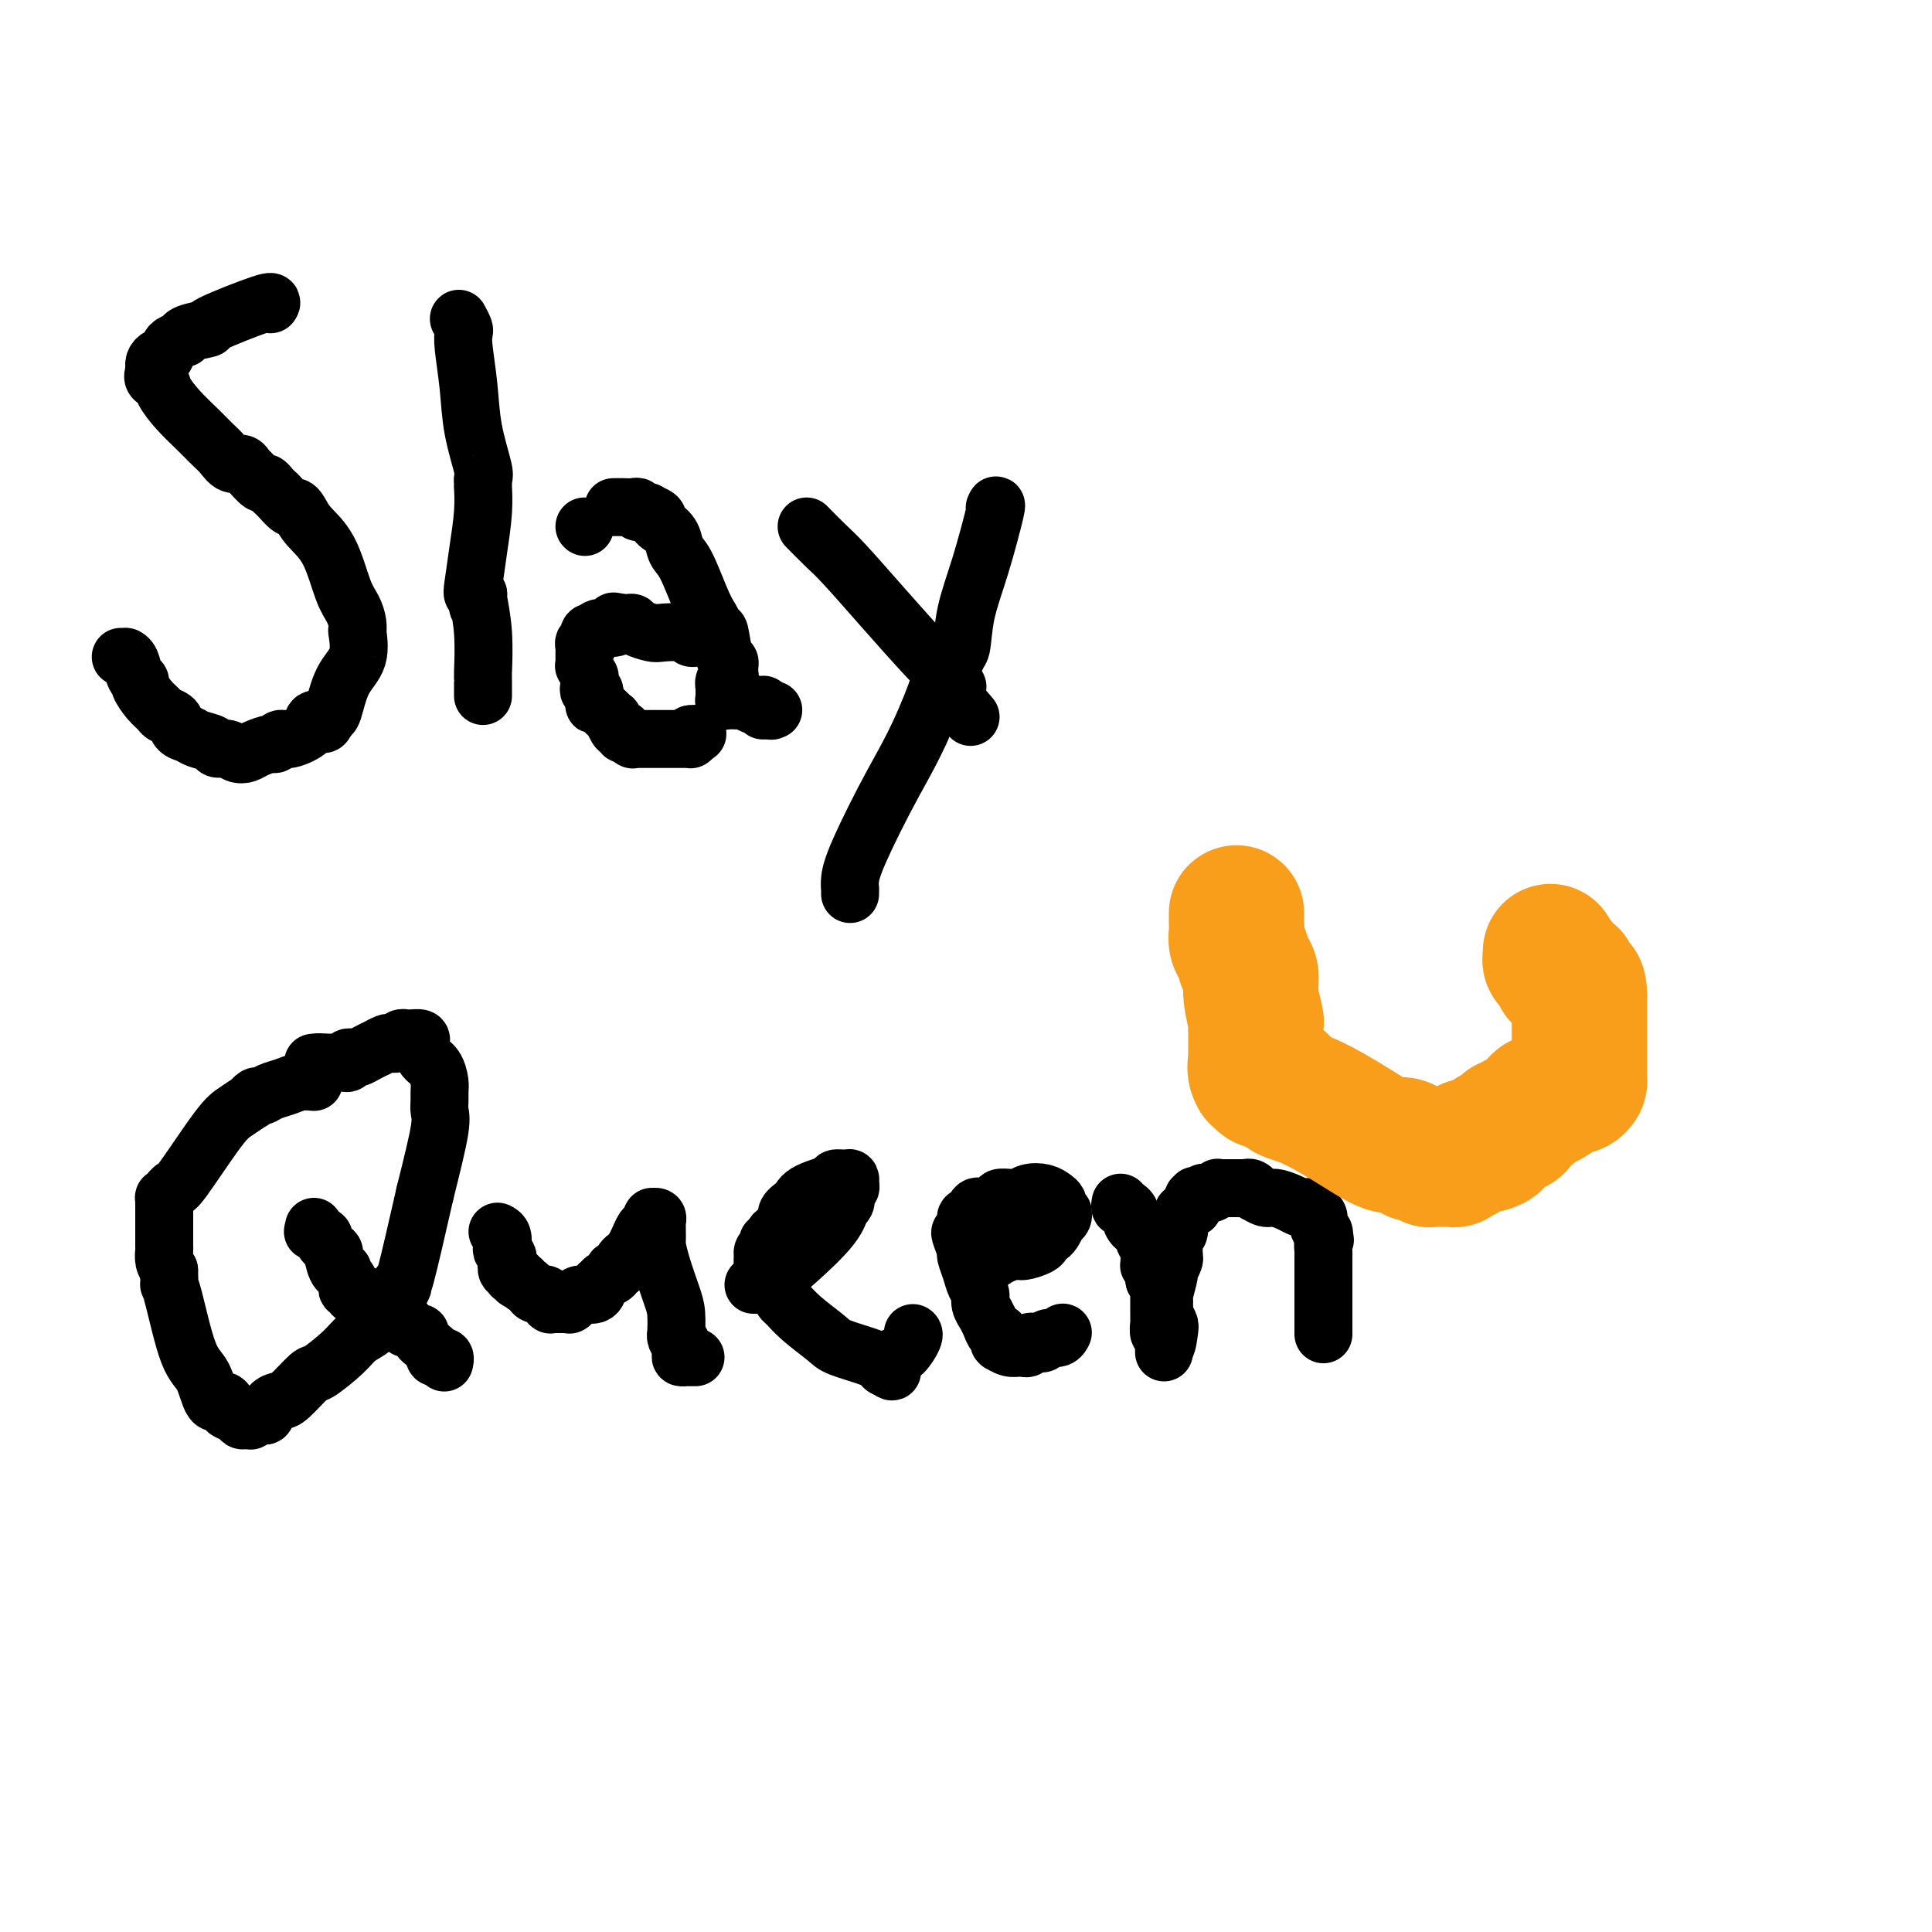 <svg viewBox='0 0 400 400' version='1.1' xmlns='http://www.w3.org/2000/svg' xmlns:xlink='http://www.w3.org/1999/xlink'><g fill='none' stroke='#000000' stroke-width='12' stroke-linecap='round' stroke-linejoin='round'><path d='M56,63c0.287,-0.428 0.574,-0.857 -2,0c-2.574,0.857 -8.008,2.999 -10,4c-1.992,1.001 -0.540,0.860 -1,1c-0.460,0.140 -2.830,0.561 -4,1c-1.170,0.439 -1.140,0.896 -1,1c0.140,0.104 0.388,-0.145 0,0c-0.388,0.145 -1.414,0.682 -2,1c-0.586,0.318 -0.731,0.415 -1,1c-0.269,0.585 -0.660,1.658 -1,2c-0.340,0.342 -0.627,-0.048 -1,0c-0.373,0.048 -0.832,0.535 -1,1c-0.168,0.465 -0.045,0.908 0,1c0.045,0.092 0.012,-0.168 0,0c-0.012,0.168 -0.003,0.762 0,1c0.003,0.238 0.002,0.119 0,0'/><path d='M32,77c-0.883,1.620 0.410,1.670 1,2c0.590,0.330 0.476,0.941 1,2c0.524,1.059 1.687,2.565 3,4c1.313,1.435 2.775,2.800 4,4c1.225,1.200 2.212,2.234 3,3c0.788,0.766 1.376,1.265 2,2c0.624,0.735 1.284,1.707 2,2c0.716,0.293 1.487,-0.094 2,0c0.513,0.094 0.767,0.669 1,1c0.233,0.331 0.444,0.418 1,1c0.556,0.582 1.457,1.660 2,2c0.543,0.340 0.726,-0.059 1,0c0.274,0.059 0.637,0.576 1,1c0.363,0.424 0.727,0.756 1,1c0.273,0.244 0.456,0.399 1,1c0.544,0.601 1.451,1.647 2,2c0.549,0.353 0.741,0.012 1,0c0.259,-0.012 0.584,0.303 1,1c0.416,0.697 0.924,1.776 2,3c1.076,1.224 2.719,2.594 4,5c1.281,2.406 2.200,5.847 3,8c0.800,2.153 1.482,3.018 2,4c0.518,0.982 0.873,2.082 1,3c0.127,0.918 0.024,1.653 0,2c-0.024,0.347 0.029,0.307 0,0c-0.029,-0.307 -0.140,-0.881 0,0c0.140,0.881 0.532,3.215 0,5c-0.532,1.785 -1.990,3.019 -3,5c-1.010,1.981 -1.574,4.709 -2,6c-0.426,1.291 -0.713,1.146 -1,1'/><path d='M68,148c-1.187,3.160 -1.154,1.558 -1,1c0.154,-0.558 0.431,-0.074 0,0c-0.431,0.074 -1.569,-0.263 -2,0c-0.431,0.263 -0.155,1.128 -1,2c-0.845,0.872 -2.810,1.753 -4,2c-1.190,0.247 -1.603,-0.141 -2,0c-0.397,0.141 -0.778,0.809 -1,1c-0.222,0.191 -0.286,-0.096 -1,0c-0.714,0.096 -2.079,0.577 -3,1c-0.921,0.423 -1.397,0.790 -2,1c-0.603,0.210 -1.334,0.264 -2,0c-0.666,-0.264 -1.266,-0.844 -2,-1c-0.734,-0.156 -1.601,0.114 -2,0c-0.399,-0.114 -0.329,-0.612 -1,-1c-0.671,-0.388 -2.082,-0.667 -3,-1c-0.918,-0.333 -1.345,-0.719 -2,-1c-0.655,-0.281 -1.540,-0.458 -2,-1c-0.460,-0.542 -0.495,-1.448 -1,-2c-0.505,-0.552 -1.479,-0.750 -2,-1c-0.521,-0.250 -0.587,-0.551 -1,-1c-0.413,-0.449 -1.171,-1.045 -2,-2c-0.829,-0.955 -1.728,-2.270 -2,-3c-0.272,-0.730 0.085,-0.875 0,-1c-0.085,-0.125 -0.611,-0.230 -1,-1c-0.389,-0.770 -0.639,-2.206 -1,-3c-0.361,-0.794 -0.832,-0.945 -1,-1c-0.168,-0.055 -0.031,-0.015 0,0c0.031,0.015 -0.043,0.004 0,0c0.043,-0.004 0.204,-0.001 0,0c-0.204,0.001 -0.773,0.000 -1,0c-0.227,-0.000 -0.114,-0.000 0,0'/><path d='M95,66c0.416,0.773 0.831,1.546 1,2c0.169,0.454 0.091,0.587 0,1c-0.091,0.413 -0.196,1.104 0,3c0.196,1.896 0.694,4.995 1,8c0.306,3.005 0.422,5.914 1,9c0.578,3.086 1.619,6.348 2,8c0.381,1.652 0.102,1.693 0,2c-0.102,0.307 -0.027,0.879 0,1c0.027,0.121 0.004,-0.211 0,0c-0.004,0.211 0.009,0.963 0,1c-0.009,0.037 -0.042,-0.641 0,0c0.042,0.641 0.159,2.603 0,5c-0.159,2.397 -0.592,5.231 -1,8c-0.408,2.769 -0.790,5.474 -1,7c-0.210,1.526 -0.249,1.872 0,2c0.249,0.128 0.785,0.036 1,0c0.215,-0.036 0.107,-0.018 0,0'/><path d='M99,123c-0.138,4.329 0.015,2.150 0,1c-0.015,-1.150 -0.200,-1.272 0,0c0.200,1.272 0.786,3.938 1,7c0.214,3.062 0.057,6.519 0,8c-0.057,1.481 -0.015,0.985 0,1c0.015,0.015 0.004,0.540 0,1c-0.004,0.460 -0.001,0.854 0,1c0.001,0.146 0.000,0.043 0,0c-0.000,-0.043 -0.000,-0.026 0,0c0.000,0.026 0.000,0.060 0,0c-0.000,-0.060 -0.000,-0.213 0,0c0.000,0.213 0.000,0.793 0,1c-0.000,0.207 -0.000,0.041 0,0c0.000,-0.041 0.000,0.041 0,0c-0.000,-0.041 -0.000,-0.207 0,0c0.000,0.207 0.000,0.786 0,1c-0.000,0.214 -0.000,0.061 0,0c0.000,-0.061 0.000,-0.031 0,0'/><path d='M127,105c0.654,-0.008 1.308,-0.016 2,0c0.692,0.016 1.423,0.056 2,0c0.577,-0.056 0.999,-0.208 1,0c0.001,0.208 -0.421,0.777 0,1c0.421,0.223 1.684,0.101 2,0c0.316,-0.101 -0.315,-0.180 0,0c0.315,0.180 1.575,0.618 2,1c0.425,0.382 0.014,0.706 0,1c-0.014,0.294 0.370,0.557 1,1c0.630,0.443 1.506,1.066 2,2c0.494,0.934 0.607,2.178 1,3c0.393,0.822 1.067,1.221 2,3c0.933,1.779 2.124,4.937 3,7c0.876,2.063 1.438,3.032 2,4'/><path d='M147,128c1.646,3.019 1.762,2.065 2,3c0.238,0.935 0.599,3.757 1,5c0.401,1.243 0.840,0.907 1,1c0.160,0.093 0.039,0.616 0,1c-0.039,0.384 0.004,0.629 0,1c-0.004,0.371 -0.054,0.869 0,1c0.054,0.131 0.210,-0.106 0,0c-0.210,0.106 -0.788,0.554 -1,1c-0.212,0.446 -0.057,0.889 0,1c0.057,0.111 0.015,-0.110 0,0c-0.015,0.110 -0.004,0.551 0,1c0.004,0.449 0.001,0.905 0,1c-0.001,0.095 -0.001,-0.171 0,0c0.001,0.171 0.004,0.778 0,1c-0.004,0.222 -0.015,0.060 0,0c0.015,-0.060 0.056,-0.016 0,0c-0.056,0.016 -0.208,0.004 0,0c0.208,-0.004 0.777,-0.001 1,0c0.223,0.001 0.100,-0.001 0,0c-0.100,0.001 -0.178,0.004 0,0c0.178,-0.004 0.611,-0.015 1,0c0.389,0.015 0.735,0.057 1,0c0.265,-0.057 0.449,-0.212 1,0c0.551,0.212 1.468,0.793 2,1c0.532,0.207 0.678,0.041 1,0c0.322,-0.041 0.821,0.041 1,0c0.179,-0.041 0.038,-0.207 0,0c-0.038,0.207 0.028,0.786 0,1c-0.028,0.214 -0.151,0.061 0,0c0.151,-0.061 0.575,-0.031 1,0'/><path d='M159,147c1.393,0.309 0.377,0.083 0,0c-0.377,-0.083 -0.115,-0.022 0,0c0.115,0.022 0.083,0.006 0,0c-0.083,-0.006 -0.218,-0.002 0,0c0.218,0.002 0.790,0.000 1,0c0.210,-0.000 0.060,-0.000 0,0c-0.060,0.000 -0.030,0.000 0,0'/><path d='M149,132c-0.331,0.000 -0.662,0.000 -1,0c-0.338,-0.000 -0.682,-0.000 -1,0c-0.318,0.000 -0.610,0.001 -1,0c-0.390,-0.001 -0.879,-0.004 -1,0c-0.121,0.004 0.125,0.015 0,0c-0.125,-0.015 -0.623,-0.056 -1,0c-0.377,0.056 -0.633,0.208 -1,0c-0.367,-0.208 -0.844,-0.778 -2,-1c-1.156,-0.222 -2.992,-0.098 -4,0c-1.008,0.098 -1.188,0.170 -2,0c-0.812,-0.170 -2.256,-0.581 -3,-1c-0.744,-0.419 -0.788,-0.844 -1,-1c-0.212,-0.156 -0.593,-0.042 -1,0c-0.407,0.042 -0.840,0.011 -1,0c-0.160,-0.011 -0.046,-0.003 0,0c0.046,0.003 0.023,0.002 0,0'/><path d='M129,129c-3.304,-0.529 -1.565,-0.352 -1,0c0.565,0.352 -0.045,0.879 -1,1c-0.955,0.121 -2.256,-0.164 -3,0c-0.744,0.164 -0.930,0.776 -1,1c-0.070,0.224 -0.022,0.059 0,0c0.022,-0.059 0.020,-0.012 0,0c-0.020,0.012 -0.058,-0.012 0,0c0.058,0.012 0.213,0.060 0,0c-0.213,-0.060 -0.793,-0.227 -1,0c-0.207,0.227 -0.041,0.848 0,1c0.041,0.152 -0.041,-0.167 0,0c0.041,0.167 0.207,0.819 0,1c-0.207,0.181 -0.788,-0.109 -1,0c-0.212,0.109 -0.057,0.617 0,1c0.057,0.383 0.015,0.641 0,1c-0.015,0.359 -0.004,0.818 0,1c0.004,0.182 0.000,0.085 0,0c-0.000,-0.085 0.004,-0.159 0,0c-0.004,0.159 -0.015,0.549 0,1c0.015,0.451 0.057,0.962 0,1c-0.057,0.038 -0.211,-0.397 0,0c0.211,0.397 0.789,1.626 1,2c0.211,0.374 0.056,-0.106 0,0c-0.056,0.106 -0.011,0.798 0,1c0.011,0.202 -0.011,-0.087 0,0c0.011,0.087 0.055,0.548 0,1c-0.055,0.452 -0.211,0.894 0,1c0.211,0.106 0.788,-0.125 1,0c0.212,0.125 0.061,0.607 0,1c-0.061,0.393 -0.030,0.696 0,1'/><path d='M123,145c0.122,1.978 -0.073,0.423 0,0c0.073,-0.423 0.415,0.287 1,1c0.585,0.713 1.415,1.430 2,2c0.585,0.570 0.927,0.994 1,1c0.073,0.006 -0.121,-0.406 0,0c0.121,0.406 0.558,1.629 1,2c0.442,0.371 0.888,-0.111 1,0c0.112,0.111 -0.110,0.814 0,1c0.110,0.186 0.550,-0.146 1,0c0.450,0.146 0.908,0.771 1,1c0.092,0.229 -0.184,0.061 0,0c0.184,-0.061 0.828,-0.016 1,0c0.172,0.016 -0.127,0.004 0,0c0.127,-0.004 0.682,-0.001 1,0c0.318,0.001 0.401,0.000 1,0c0.599,-0.000 1.715,-0.000 2,0c0.285,0.000 -0.259,0.000 0,0c0.259,-0.000 1.322,-0.000 2,0c0.678,0.000 0.970,0.000 1,0c0.030,-0.000 -0.203,-0.000 0,0c0.203,0.000 0.843,-0.000 1,0c0.157,0.000 -0.168,0.000 0,0c0.168,-0.000 0.829,-0.000 1,0c0.171,0.000 -0.146,0.000 0,0c0.146,-0.000 0.757,-0.000 1,0c0.243,0.000 0.118,0.001 0,0c-0.118,-0.001 -0.228,-0.003 0,0c0.228,0.003 0.793,0.011 1,0c0.207,-0.011 0.056,-0.041 0,0c-0.056,0.041 -0.016,0.155 0,0c0.016,-0.155 0.008,-0.577 0,-1'/><path d='M143,152c2.083,-0.155 1.290,-0.041 1,0c-0.290,0.041 -0.078,0.011 0,0c0.078,-0.011 0.022,-0.003 0,0c-0.022,0.003 -0.011,0.002 0,0'/><path d='M121,109c0.000,0.000 0.100,0.100 0.1,0.1'/><path d='M206,105c0.018,-0.041 0.037,-0.082 0,0c-0.037,0.082 -0.128,0.289 0,0c0.128,-0.289 0.475,-1.072 0,1c-0.475,2.072 -1.774,6.999 -3,11c-1.226,4.001 -2.381,7.076 -3,10c-0.619,2.924 -0.702,5.698 -1,7c-0.298,1.302 -0.812,1.134 -1,1c-0.188,-0.134 -0.050,-0.232 0,0c0.050,0.232 0.013,0.796 0,1c-0.013,0.204 -0.000,0.050 0,0c0.000,-0.050 -0.011,0.006 0,0c0.011,-0.006 0.044,-0.074 0,0c-0.044,0.074 -0.166,0.289 0,0c0.166,-0.289 0.619,-1.083 0,0c-0.619,1.083 -2.309,4.041 -4,7'/><path d='M194,143c-3.503,9.421 -6.259,13.974 -9,19c-2.741,5.026 -5.466,10.524 -7,14c-1.534,3.476 -1.875,4.932 -2,6c-0.125,1.068 -0.033,1.750 0,2c0.033,0.250 0.009,0.067 0,0c-0.009,-0.067 -0.002,-0.018 0,0c0.002,0.018 0.001,0.004 0,0c-0.001,-0.004 -0.000,0.003 0,0c0.000,-0.003 0.000,-0.015 0,0c-0.000,0.015 -0.000,0.056 0,0c0.000,-0.056 0.000,-0.211 0,0c-0.000,0.211 -0.000,0.788 0,1c0.000,0.212 0.000,0.061 0,0c-0.000,-0.061 -0.000,-0.030 0,0'/><path d='M167,109c1.416,1.438 2.832,2.877 4,4c1.168,1.123 2.087,1.931 4,4c1.913,2.069 4.822,5.399 8,9c3.178,3.601 6.627,7.472 9,10c2.373,2.528 3.669,3.714 4,4c0.331,0.286 -0.304,-0.326 0,0c0.304,0.326 1.545,1.590 2,2c0.455,0.410 0.122,-0.033 0,0c-0.122,0.033 -0.033,0.544 0,1c0.033,0.456 0.009,0.858 0,1c-0.009,0.142 -0.002,0.024 0,0c0.002,-0.024 0.001,0.046 0,0c-0.001,-0.046 -0.000,-0.209 0,0c0.000,0.209 0.000,0.788 0,1c-0.000,0.212 -0.000,0.057 0,0c0.000,-0.057 0.000,-0.015 0,0c-0.000,0.015 -0.000,0.004 0,0c0.000,-0.004 0.000,-0.001 0,0c-0.000,0.001 -0.000,0.000 0,0c0.000,-0.000 0.000,-0.000 0,0'/><path d='M198,145c5.167,6.000 2.583,3.000 0,0'/><path d='M65,224c-1.004,-0.092 -2.009,-0.183 -3,0c-0.991,0.183 -1.969,0.642 -3,1c-1.031,0.358 -2.116,0.616 -3,1c-0.884,0.384 -1.566,0.894 -2,1c-0.434,0.106 -0.618,-0.190 -1,0c-0.382,0.190 -0.960,0.868 -1,1c-0.040,0.132 0.459,-0.281 0,0c-0.459,0.281 -1.877,1.255 -3,2c-1.123,0.745 -1.951,1.262 -4,4c-2.049,2.738 -5.320,7.699 -7,10c-1.680,2.301 -1.771,1.942 -2,2c-0.229,0.058 -0.597,0.533 -1,1c-0.403,0.467 -0.840,0.925 -1,1c-0.160,0.075 -0.043,-0.232 0,0c0.043,0.232 0.012,1.003 0,1c-0.012,-0.003 -0.004,-0.779 0,0c0.004,0.779 0.004,3.115 0,5c-0.004,1.885 -0.011,3.320 0,4c0.011,0.680 0.042,0.606 0,1c-0.042,0.394 -0.155,1.255 0,2c0.155,0.745 0.577,1.372 1,2'/><path d='M35,263c0.132,2.981 -0.040,2.933 0,3c0.040,0.067 0.290,0.248 1,3c0.710,2.752 1.879,8.075 3,11c1.121,2.925 2.193,3.452 3,5c0.807,1.548 1.347,4.116 2,5c0.653,0.884 1.418,0.083 2,0c0.582,-0.083 0.982,0.552 1,1c0.018,0.448 -0.345,0.708 0,1c0.345,0.292 1.397,0.615 2,1c0.603,0.385 0.757,0.831 1,1c0.243,0.169 0.576,0.061 1,0c0.424,-0.061 0.939,-0.075 1,0c0.061,0.075 -0.331,0.241 0,0c0.331,-0.241 1.385,-0.887 2,-1c0.615,-0.113 0.792,0.309 1,0c0.208,-0.309 0.447,-1.347 1,-2c0.553,-0.653 1.419,-0.919 2,-1c0.581,-0.081 0.879,0.025 2,-1c1.121,-1.025 3.067,-3.180 4,-4c0.933,-0.820 0.852,-0.303 2,-1c1.148,-0.697 3.524,-2.607 5,-4c1.476,-1.393 2.052,-2.268 3,-3c0.948,-0.732 2.268,-1.322 3,-2c0.732,-0.678 0.876,-1.444 2,-3c1.124,-1.556 3.226,-3.900 4,-5c0.774,-1.100 0.218,-0.955 0,-1c-0.218,-0.045 -0.097,-0.281 0,0c0.097,0.281 0.171,1.080 1,-2c0.829,-3.080 2.415,-10.040 4,-17'/><path d='M88,247c1.453,-5.821 2.586,-10.374 3,-13c0.414,-2.626 0.109,-3.326 0,-4c-0.109,-0.674 -0.022,-1.321 0,-2c0.022,-0.679 -0.022,-1.391 0,-2c0.022,-0.609 0.111,-1.115 0,-2c-0.111,-0.885 -0.423,-2.149 -1,-3c-0.577,-0.851 -1.421,-1.290 -2,-2c-0.579,-0.710 -0.894,-1.693 -1,-2c-0.106,-0.307 -0.004,0.061 0,0c0.004,-0.061 -0.089,-0.552 0,-1c0.089,-0.448 0.361,-0.853 0,-1c-0.361,-0.147 -1.353,-0.036 -2,0c-0.647,0.036 -0.947,-0.004 -1,0c-0.053,0.004 0.142,0.053 0,0c-0.142,-0.053 -0.620,-0.206 -1,0c-0.380,0.206 -0.660,0.773 -1,1c-0.340,0.227 -0.738,0.116 -1,0c-0.262,-0.116 -0.388,-0.238 -1,0c-0.612,0.238 -1.709,0.834 -2,1c-0.291,0.166 0.224,-0.099 0,0c-0.224,0.099 -1.188,0.561 -2,1c-0.812,0.439 -1.471,0.853 -2,1c-0.529,0.147 -0.928,0.025 -1,0c-0.072,-0.025 0.184,0.046 0,0c-0.184,-0.046 -0.809,-0.208 -1,0c-0.191,0.208 0.051,0.788 0,1c-0.051,0.212 -0.395,0.057 -1,0c-0.605,-0.057 -1.471,-0.015 -2,0c-0.529,0.015 -0.723,0.004 -1,0c-0.277,-0.004 -0.639,-0.002 -1,0'/><path d='M67,220c-3.260,0.619 -1.409,0.166 -1,0c0.409,-0.166 -0.622,-0.044 -1,0c-0.378,0.044 -0.102,0.012 0,0c0.102,-0.012 0.029,-0.003 0,0c-0.029,0.003 -0.015,0.002 0,0'/><path d='M65,254c0.065,0.449 0.130,0.898 0,1c-0.130,0.102 -0.456,-0.144 0,0c0.456,0.144 1.694,0.677 2,1c0.306,0.323 -0.320,0.436 0,1c0.320,0.564 1.587,1.579 2,2c0.413,0.421 -0.029,0.246 0,1c0.029,0.754 0.530,2.436 1,3c0.470,0.564 0.911,0.010 1,0c0.089,-0.010 -0.173,0.523 0,1c0.173,0.477 0.783,0.897 1,1c0.217,0.103 0.043,-0.113 0,0c-0.043,0.113 0.044,0.553 0,1c-0.044,0.447 -0.221,0.902 0,1c0.221,0.098 0.838,-0.160 1,0c0.162,0.160 -0.132,0.737 0,1c0.132,0.263 0.689,0.213 1,0c0.311,-0.213 0.374,-0.590 1,0c0.626,0.590 1.813,2.147 3,3c1.187,0.853 2.373,1.002 3,1c0.627,-0.002 0.694,-0.155 1,0c0.306,0.155 0.852,0.619 1,1c0.148,0.381 -0.100,0.680 0,1c0.100,0.320 0.550,0.660 1,1'/><path d='M81,271c1.074,1.035 2.147,2.070 3,3c0.853,0.930 1.485,1.755 2,2c0.515,0.245 0.913,-0.089 1,0c0.087,0.089 -0.135,0.602 0,1c0.135,0.398 0.628,0.681 1,1c0.372,0.319 0.622,0.674 1,1c0.378,0.326 0.885,0.624 1,1c0.115,0.376 -0.162,0.832 0,1c0.162,0.168 0.761,0.049 1,0c0.239,-0.049 0.117,-0.027 0,0c-0.117,0.027 -0.227,0.060 0,0c0.227,-0.060 0.793,-0.212 1,0c0.207,0.212 0.055,0.789 0,1c-0.055,0.211 -0.015,0.057 0,0c0.015,-0.057 0.004,-0.015 0,0c-0.004,0.015 -0.001,0.004 0,0c0.001,-0.004 0.001,-0.002 0,0'/><path d='M103,255c0.415,0.219 0.829,0.439 1,1c0.171,0.561 0.097,1.465 0,2c-0.097,0.535 -0.218,0.703 0,1c0.218,0.297 0.776,0.724 1,1c0.224,0.276 0.113,0.399 0,1c-0.113,0.601 -0.227,1.678 0,2c0.227,0.322 0.797,-0.111 1,0c0.203,0.111 0.039,0.766 0,1c-0.039,0.234 0.046,0.049 0,0c-0.046,-0.049 -0.222,0.039 0,0c0.222,-0.039 0.843,-0.206 1,0c0.157,0.206 -0.150,0.786 0,1c0.150,0.214 0.757,0.061 1,0c0.243,-0.061 0.121,-0.031 0,0'/><path d='M108,265c0.947,1.730 0.813,1.056 1,1c0.187,-0.056 0.695,0.507 1,1c0.305,0.493 0.407,0.916 1,1c0.593,0.084 1.676,-0.170 2,0c0.324,0.170 -0.110,0.763 0,1c0.110,0.237 0.766,0.116 1,0c0.234,-0.116 0.048,-0.227 0,0c-0.048,0.227 0.044,0.793 0,1c-0.044,0.207 -0.223,0.055 0,0c0.223,-0.055 0.848,-0.015 1,0c0.152,0.015 -0.169,0.004 0,0c0.169,-0.004 0.829,-0.001 1,0c0.171,0.001 -0.147,0.000 0,0c0.147,-0.000 0.757,0.000 1,0c0.243,-0.000 0.118,-0.000 0,0c-0.118,0.000 -0.229,0.001 0,0c0.229,-0.001 0.797,-0.004 1,0c0.203,0.004 0.040,0.016 0,0c-0.040,-0.016 0.043,-0.061 0,0c-0.043,0.061 -0.211,0.228 0,0c0.211,-0.228 0.802,-0.851 1,-1c0.198,-0.149 0.001,0.177 0,0c-0.001,-0.177 0.192,-0.855 1,-1c0.808,-0.145 2.231,0.244 3,0c0.769,-0.244 0.885,-1.122 1,-2'/><path d='M124,266c1.494,-0.803 0.728,-0.810 1,-1c0.272,-0.190 1.581,-0.562 2,-1c0.419,-0.438 -0.053,-0.941 0,-1c0.053,-0.059 0.630,0.325 1,0c0.370,-0.325 0.534,-1.358 1,-2c0.466,-0.642 1.235,-0.894 2,-2c0.765,-1.106 1.526,-3.067 2,-4c0.474,-0.933 0.662,-0.838 1,-1c0.338,-0.162 0.826,-0.580 1,-1c0.174,-0.420 0.032,-0.842 0,-1c-0.032,-0.158 0.044,-0.053 0,0c-0.044,0.053 -0.208,0.055 0,0c0.208,-0.055 0.788,-0.165 1,0c0.212,0.165 0.056,0.606 0,1c-0.056,0.394 -0.013,0.742 0,1c0.013,0.258 -0.004,0.425 0,1c0.004,0.575 0.029,1.559 0,2c-0.029,0.441 -0.113,0.340 0,1c0.113,0.660 0.423,2.081 1,4c0.577,1.919 1.422,4.335 2,6c0.578,1.665 0.890,2.579 1,4c0.110,1.421 0.019,3.350 0,4c-0.019,0.650 0.033,0.021 0,0c-0.033,-0.021 -0.152,0.565 0,1c0.152,0.435 0.576,0.717 1,1'/><path d='M141,278c0.924,4.050 0.234,1.674 0,1c-0.234,-0.674 -0.011,0.355 0,1c0.011,0.645 -0.190,0.905 0,1c0.190,0.095 0.773,0.026 1,0c0.227,-0.026 0.100,-0.007 0,0c-0.100,0.007 -0.171,0.002 0,0c0.171,-0.002 0.585,-0.000 1,0c0.415,0.000 0.833,0.000 1,0c0.167,-0.000 0.084,-0.000 0,0'/><path d='M156,266c0.302,0.010 0.603,0.019 1,0c0.397,-0.019 0.889,-0.067 1,0c0.111,0.067 -0.160,0.248 0,0c0.160,-0.248 0.751,-0.925 1,-1c0.249,-0.075 0.157,0.454 1,0c0.843,-0.454 2.622,-1.890 5,-4c2.378,-2.110 5.355,-4.894 7,-7c1.645,-2.106 1.958,-3.534 2,-4c0.042,-0.466 -0.186,0.029 0,0c0.186,-0.029 0.786,-0.581 1,-1c0.214,-0.419 0.043,-0.704 0,-1c-0.043,-0.296 0.041,-0.601 0,-1c-0.041,-0.399 -0.207,-0.890 0,-1c0.207,-0.110 0.788,0.163 1,0c0.212,-0.163 0.055,-0.761 0,-1c-0.055,-0.239 -0.008,-0.117 0,0c0.008,0.117 -0.021,0.230 0,0c0.021,-0.230 0.094,-0.803 0,-1c-0.094,-0.197 -0.354,-0.020 -1,0c-0.646,0.020 -1.678,-0.118 -2,0c-0.322,0.118 0.067,0.493 -1,1c-1.067,0.507 -3.591,1.145 -5,2c-1.409,0.855 -1.705,1.928 -2,3'/><path d='M165,250c-1.867,0.884 -1.035,0.095 -1,0c0.035,-0.095 -0.726,0.504 -1,1c-0.274,0.496 -0.062,0.889 0,1c0.062,0.111 -0.026,-0.058 0,0c0.026,0.058 0.166,0.345 0,1c-0.166,0.655 -0.637,1.677 -1,2c-0.363,0.323 -0.618,-0.054 -1,0c-0.382,0.054 -0.891,0.539 -1,1c-0.109,0.461 0.181,0.898 0,1c-0.181,0.102 -0.833,-0.132 -1,0c-0.167,0.132 0.150,0.631 0,1c-0.150,0.369 -0.768,0.610 -1,1c-0.232,0.390 -0.078,0.929 0,1c0.078,0.071 0.080,-0.325 0,0c-0.080,0.325 -0.243,1.373 0,2c0.243,0.627 0.890,0.835 1,1c0.110,0.165 -0.318,0.286 0,1c0.318,0.714 1.381,2.019 2,3c0.619,0.981 0.795,1.638 1,2c0.205,0.362 0.440,0.429 1,1c0.560,0.571 1.447,1.646 3,3c1.553,1.354 3.774,2.989 5,4c1.226,1.011 1.457,1.399 3,2c1.543,0.601 4.399,1.415 6,2c1.601,0.585 1.946,0.941 2,1c0.054,0.059 -0.182,-0.180 0,0c0.182,0.180 0.781,0.780 1,1c0.219,0.220 0.059,0.059 0,0c-0.059,-0.059 -0.017,-0.017 0,0c0.017,0.017 0.008,0.008 0,0'/><path d='M183,283c2.820,1.664 1.368,0.824 1,0c-0.368,-0.824 0.346,-1.632 1,-2c0.654,-0.368 1.247,-0.294 2,-1c0.753,-0.706 1.664,-2.190 2,-3c0.336,-0.810 0.096,-0.946 0,-1c-0.096,-0.054 -0.048,-0.027 0,0'/><path d='M204,262c0.966,-0.726 1.932,-1.451 3,-2c1.068,-0.549 2.237,-0.921 3,-1c0.763,-0.079 1.121,0.135 2,0c0.879,-0.135 2.278,-0.618 3,-1c0.722,-0.382 0.767,-0.662 1,-1c0.233,-0.338 0.655,-0.734 1,-1c0.345,-0.266 0.614,-0.401 1,-1c0.386,-0.599 0.889,-1.662 1,-2c0.111,-0.338 -0.170,0.049 0,0c0.170,-0.049 0.792,-0.534 1,-1c0.208,-0.466 0.004,-0.912 0,-1c-0.004,-0.088 0.193,0.184 0,0c-0.193,-0.184 -0.775,-0.823 -1,-1c-0.225,-0.177 -0.094,0.109 0,0c0.094,-0.109 0.152,-0.614 0,-1c-0.152,-0.386 -0.513,-0.653 -1,-1c-0.487,-0.347 -1.099,-0.772 -2,-1c-0.901,-0.228 -2.091,-0.258 -3,0c-0.909,0.258 -1.536,0.804 -2,1c-0.464,0.196 -0.763,0.042 -1,0c-0.237,-0.042 -0.410,0.027 -1,0c-0.590,-0.027 -1.597,-0.151 -2,0c-0.403,0.151 -0.201,0.575 0,1'/><path d='M207,249c-1.360,0.326 -0.258,0.140 0,0c0.258,-0.140 -0.326,-0.236 -1,0c-0.674,0.236 -1.437,0.803 -2,1c-0.563,0.197 -0.925,0.023 -1,0c-0.075,-0.023 0.139,0.106 0,0c-0.139,-0.106 -0.629,-0.445 -1,0c-0.371,0.445 -0.622,1.675 -1,2c-0.378,0.325 -0.882,-0.256 -1,0c-0.118,0.256 0.150,1.348 0,2c-0.150,0.652 -0.717,0.863 -1,1c-0.283,0.137 -0.284,0.200 0,1c0.284,0.800 0.851,2.336 1,3c0.149,0.664 -0.119,0.456 0,1c0.119,0.544 0.624,1.838 1,3c0.376,1.162 0.622,2.191 1,3c0.378,0.809 0.889,1.399 1,2c0.111,0.601 -0.178,1.212 0,2c0.178,0.788 0.822,1.751 1,2c0.178,0.249 -0.110,-0.218 0,0c0.110,0.218 0.618,1.120 1,2c0.382,0.880 0.639,1.739 1,2c0.361,0.261 0.827,-0.075 1,0c0.173,0.075 0.052,0.560 0,1c-0.052,0.440 -0.035,0.836 0,1c0.035,0.164 0.090,0.096 0,0c-0.090,-0.096 -0.323,-0.222 0,0c0.323,0.222 1.202,0.790 2,1c0.798,0.210 1.514,0.060 2,0c0.486,-0.060 0.743,-0.030 1,0'/><path d='M212,279c1.202,0.552 0.707,-0.569 1,-1c0.293,-0.431 1.375,-0.172 2,0c0.625,0.172 0.794,0.256 1,0c0.206,-0.256 0.447,-0.853 1,-1c0.553,-0.147 1.416,0.157 2,0c0.584,-0.157 0.889,-0.774 1,-1c0.111,-0.226 0.030,-0.061 0,0c-0.030,0.061 -0.008,0.016 0,0c0.008,-0.016 0.002,-0.004 0,0c-0.002,0.004 -0.001,0.001 0,0c0.001,-0.001 0.000,-0.001 0,0'/><path d='M232,249c-0.082,0.449 -0.164,0.898 0,1c0.164,0.102 0.573,-0.142 1,0c0.427,0.142 0.871,0.669 1,1c0.129,0.331 -0.056,0.466 0,1c0.056,0.534 0.354,1.467 1,2c0.646,0.533 1.641,0.668 2,1c0.359,0.332 0.082,0.863 0,1c-0.082,0.137 0.031,-0.118 0,0c-0.031,0.118 -0.204,0.610 0,1c0.204,0.390 0.787,0.679 1,1c0.213,0.321 0.057,0.675 0,1c-0.057,0.325 -0.015,0.622 0,1c0.015,0.378 0.004,0.837 0,1c-0.004,0.163 -0.002,0.028 0,0c0.002,-0.028 0.004,0.049 0,0c-0.004,-0.049 -0.015,-0.225 0,0c0.015,0.225 0.057,0.850 0,1c-0.057,0.150 -0.211,-0.176 0,0c0.211,0.176 0.788,0.855 1,1c0.212,0.145 0.061,-0.244 0,0c-0.061,0.244 -0.030,1.122 0,2'/><path d='M239,265c1.309,2.410 1.083,0.436 1,0c-0.083,-0.436 -0.022,0.667 0,1c0.022,0.333 0.006,-0.103 0,0c-0.006,0.103 -0.002,0.745 0,1c0.002,0.255 0.000,0.123 0,0c-0.000,-0.123 -0.000,-0.235 0,0c0.000,0.235 0.000,0.818 0,1c-0.000,0.182 -0.000,-0.038 0,0c0.000,0.038 0.000,0.335 0,1c-0.000,0.665 -0.000,1.698 0,2c0.000,0.302 0.000,-0.128 0,0c-0.000,0.128 -0.001,0.812 0,1c0.001,0.188 0.004,-0.121 0,0c-0.004,0.121 -0.015,0.672 0,1c0.015,0.328 0.057,0.432 0,1c-0.057,0.568 -0.211,1.601 0,2c0.211,0.399 0.789,0.163 1,0c0.211,-0.163 0.057,-0.254 0,0c-0.057,0.254 -0.015,0.853 0,1c0.015,0.147 0.004,-0.158 0,0c-0.004,0.158 -0.001,0.778 0,1c0.001,0.222 0.000,0.045 0,0c-0.000,-0.045 -0.000,0.041 0,0c0.000,-0.041 0.000,-0.208 0,0c-0.000,0.208 -0.000,0.792 0,1c0.000,0.208 0.000,0.039 0,0c-0.000,-0.039 -0.000,0.053 0,0c0.000,-0.053 0.000,-0.251 0,0c-0.000,0.251 -0.000,0.952 0,1c0.000,0.048 0.000,-0.558 0,-1c-0.000,-0.442 -0.000,-0.721 0,-1'/><path d='M241,278c0.520,1.650 0.819,-0.724 1,-2c0.181,-1.276 0.245,-1.452 0,-2c-0.245,-0.548 -0.798,-1.466 -1,-2c-0.202,-0.534 -0.054,-0.683 0,-1c0.054,-0.317 0.013,-0.803 0,-1c-0.013,-0.197 0.000,-0.106 0,0c-0.000,0.106 -0.015,0.226 0,0c0.015,-0.226 0.060,-0.799 0,-1c-0.060,-0.201 -0.226,-0.030 0,-1c0.226,-0.970 0.845,-3.082 1,-4c0.155,-0.918 -0.155,-0.642 0,-1c0.155,-0.358 0.773,-1.349 1,-2c0.227,-0.651 0.061,-0.962 0,-1c-0.061,-0.038 -0.016,0.197 0,0c0.016,-0.197 0.005,-0.827 0,-1c-0.005,-0.173 -0.002,0.112 0,0c0.002,-0.112 0.004,-0.622 0,-1c-0.004,-0.378 -0.015,-0.623 0,-1c0.015,-0.377 0.057,-0.886 0,-1c-0.057,-0.114 -0.211,0.167 0,0c0.211,-0.167 0.788,-0.784 1,-1c0.212,-0.216 0.061,-0.032 0,0c-0.061,0.032 -0.030,-0.086 0,0c0.030,0.086 0.060,0.378 0,0c-0.060,-0.378 -0.209,-1.425 0,-2c0.209,-0.575 0.777,-0.676 1,-1c0.223,-0.324 0.101,-0.870 0,-1c-0.101,-0.130 -0.181,0.157 0,0c0.181,-0.157 0.623,-0.759 1,-1c0.377,-0.241 0.688,-0.120 1,0'/><path d='M247,250c0.941,-4.493 0.295,-1.726 0,-1c-0.295,0.726 -0.237,-0.590 0,-1c0.237,-0.410 0.655,0.087 1,0c0.345,-0.087 0.618,-0.759 1,-1c0.382,-0.241 0.873,-0.050 1,0c0.127,0.050 -0.110,-0.039 0,0c0.110,0.039 0.568,0.207 1,0c0.432,-0.207 0.837,-0.787 1,-1c0.163,-0.213 0.085,-0.057 0,0c-0.085,0.057 -0.177,0.015 0,0c0.177,-0.015 0.625,-0.004 1,0c0.375,0.004 0.679,0.001 1,0c0.321,-0.001 0.660,0.000 1,0c0.340,-0.000 0.682,-0.001 1,0c0.318,0.001 0.611,0.004 1,0c0.389,-0.004 0.873,-0.016 1,0c0.127,0.016 -0.103,0.061 0,0c0.103,-0.061 0.540,-0.227 1,0c0.460,0.227 0.942,0.848 1,1c0.058,0.152 -0.307,-0.166 0,0c0.307,0.166 1.287,0.815 2,1c0.713,0.185 1.161,-0.095 2,0c0.839,0.095 2.070,0.565 3,1c0.930,0.435 1.560,0.837 2,1c0.440,0.163 0.691,0.089 1,0c0.309,-0.089 0.675,-0.193 1,0c0.325,0.193 0.609,0.681 1,1c0.391,0.319 0.888,0.467 1,1c0.112,0.533 -0.162,1.451 0,2c0.162,0.549 0.761,0.728 1,1c0.239,0.272 0.120,0.636 0,1'/><path d='M274,256c0.619,1.038 0.166,0.631 0,1c-0.166,0.369 -0.044,1.512 0,2c0.044,0.488 0.012,0.319 0,1c-0.012,0.681 -0.003,2.210 0,3c0.003,0.790 0.001,0.839 0,1c-0.001,0.161 -0.000,0.435 0,1c0.000,0.565 0.000,1.423 0,2c-0.000,0.577 -0.000,0.874 0,1c0.000,0.126 0.000,0.081 0,0c-0.000,-0.081 -0.000,-0.196 0,0c0.000,0.196 0.000,0.705 0,1c-0.000,0.295 -0.000,0.378 0,1c0.000,0.622 0.000,1.783 0,3c-0.000,1.217 -0.000,2.491 0,3c0.000,0.509 0.000,0.255 0,0'/></g>
<g fill='none' stroke='#F99E1B' stroke-width='28' stroke-linecap='round' stroke-linejoin='round'><path d='M256,189c-0.007,0.669 -0.013,1.338 0,2c0.013,0.662 0.046,1.317 0,2c-0.046,0.683 -0.171,1.395 0,2c0.171,0.605 0.638,1.105 1,2c0.362,0.895 0.619,2.186 1,3c0.381,0.814 0.887,1.153 1,2c0.113,0.847 -0.166,2.203 0,4c0.166,1.797 0.776,4.036 1,5c0.224,0.964 0.060,0.654 0,1c-0.060,0.346 -0.016,1.347 0,2c0.016,0.653 0.004,0.959 0,1c-0.004,0.041 -0.001,-0.182 0,0c0.001,0.182 0.000,0.769 0,1c-0.000,0.231 -0.000,0.104 0,0c0.000,-0.104 0.000,-0.187 0,0c-0.000,0.187 -0.000,0.642 0,1c0.000,0.358 0.000,0.618 0,1c-0.000,0.382 -0.000,0.886 0,1c0.000,0.114 0.000,-0.162 0,0c-0.000,0.162 -0.000,0.760 0,1c0.000,0.240 0.000,0.120 0,0'/><path d='M260,220c0.634,4.973 0.220,1.905 0,1c-0.220,-0.905 -0.244,0.353 0,1c0.244,0.647 0.756,0.685 1,1c0.244,0.315 0.219,0.908 1,1c0.781,0.092 2.369,-0.318 3,0c0.631,0.318 0.304,1.363 1,2c0.696,0.637 2.414,0.867 5,2c2.586,1.133 6.040,3.169 9,5c2.960,1.831 5.427,3.456 7,4c1.573,0.544 2.254,0.006 3,0c0.746,-0.006 1.558,0.520 2,1c0.442,0.480 0.514,0.913 1,1c0.486,0.087 1.386,-0.173 2,0c0.614,0.173 0.943,0.778 1,1c0.057,0.222 -0.156,0.059 0,0c0.156,-0.059 0.683,-0.016 1,0c0.317,0.016 0.424,0.004 1,0c0.576,-0.004 1.622,-0.001 2,0c0.378,0.001 0.087,0.001 0,0c-0.087,-0.001 0.029,-0.004 0,0c-0.029,0.004 -0.205,0.015 0,0c0.205,-0.015 0.790,-0.057 1,0c0.210,0.057 0.046,0.212 0,0c-0.046,-0.212 0.025,-0.792 0,-1c-0.025,-0.208 -0.145,-0.045 0,0c0.145,0.045 0.555,-0.026 1,0c0.445,0.026 0.923,0.151 1,0c0.077,-0.151 -0.249,-0.579 0,-1c0.249,-0.421 1.071,-0.835 2,-1c0.929,-0.165 1.964,-0.083 3,0'/><path d='M308,237c2.096,-0.627 1.336,-0.694 1,-1c-0.336,-0.306 -0.249,-0.853 0,-1c0.249,-0.147 0.659,0.104 1,0c0.341,-0.104 0.612,-0.564 1,-1c0.388,-0.436 0.892,-0.848 1,-1c0.108,-0.152 -0.181,-0.045 0,0c0.181,0.045 0.830,0.028 1,0c0.170,-0.028 -0.140,-0.067 0,0c0.140,0.067 0.730,0.240 1,0c0.270,-0.240 0.219,-0.892 0,-1c-0.219,-0.108 -0.608,0.326 0,0c0.608,-0.326 2.212,-1.414 3,-2c0.788,-0.586 0.759,-0.669 1,-1c0.241,-0.331 0.751,-0.911 1,-1c0.249,-0.089 0.239,0.312 1,0c0.761,-0.312 2.295,-1.338 3,-2c0.705,-0.662 0.581,-0.961 1,-1c0.419,-0.039 1.380,0.182 2,0c0.620,-0.182 0.898,-0.766 1,-1c0.102,-0.234 0.027,-0.117 0,0c-0.027,0.117 -0.007,0.235 0,0c0.007,-0.235 0.002,-0.824 0,-1c-0.002,-0.176 -0.001,0.059 0,0c0.001,-0.059 0.000,-0.413 0,-1c-0.000,-0.587 -0.000,-1.406 0,-2c0.000,-0.594 0.000,-0.961 0,-1c-0.000,-0.039 -0.000,0.252 0,-1c0.000,-1.252 0.000,-4.047 0,-6c-0.000,-1.953 -0.000,-3.064 0,-4c0.000,-0.936 0.000,-1.696 0,-2c-0.000,-0.304 -0.000,-0.152 0,0'/><path d='M327,206c-0.067,-3.100 -0.736,-1.352 -1,-1c-0.264,0.352 -0.124,-0.694 0,-1c0.124,-0.306 0.230,0.128 0,0c-0.230,-0.128 -0.798,-0.819 -1,-1c-0.202,-0.181 -0.040,0.148 0,0c0.040,-0.148 -0.042,-0.772 0,-1c0.042,-0.228 0.208,-0.061 0,0c-0.208,0.061 -0.792,0.017 -1,0c-0.208,-0.017 -0.042,-0.008 0,0c0.042,0.008 -0.041,0.016 0,0c0.041,-0.016 0.207,-0.057 0,0c-0.207,0.057 -0.788,0.213 -1,0c-0.212,-0.213 -0.057,-0.793 0,-1c0.057,-0.207 0.016,-0.041 0,0c-0.016,0.041 -0.008,-0.042 0,0c0.008,0.042 0.016,0.208 0,0c-0.016,-0.208 -0.057,-0.792 0,-1c0.057,-0.208 0.211,-0.042 0,0c-0.211,0.042 -0.788,-0.042 -1,0c-0.212,0.042 -0.061,0.208 0,0c0.061,-0.208 0.030,-0.792 0,-1c-0.030,-0.208 -0.061,-0.042 0,0c0.061,0.042 0.212,-0.042 0,0c-0.212,0.042 -0.789,0.208 -1,0c-0.211,-0.208 -0.057,-0.792 0,-1c0.057,-0.208 0.015,-0.042 0,0c-0.015,0.042 -0.004,-0.040 0,0c0.004,0.040 0.001,0.203 0,0c-0.001,-0.203 -0.000,-0.772 0,-1c0.000,-0.228 0.000,-0.114 0,0'/></g>
</svg>